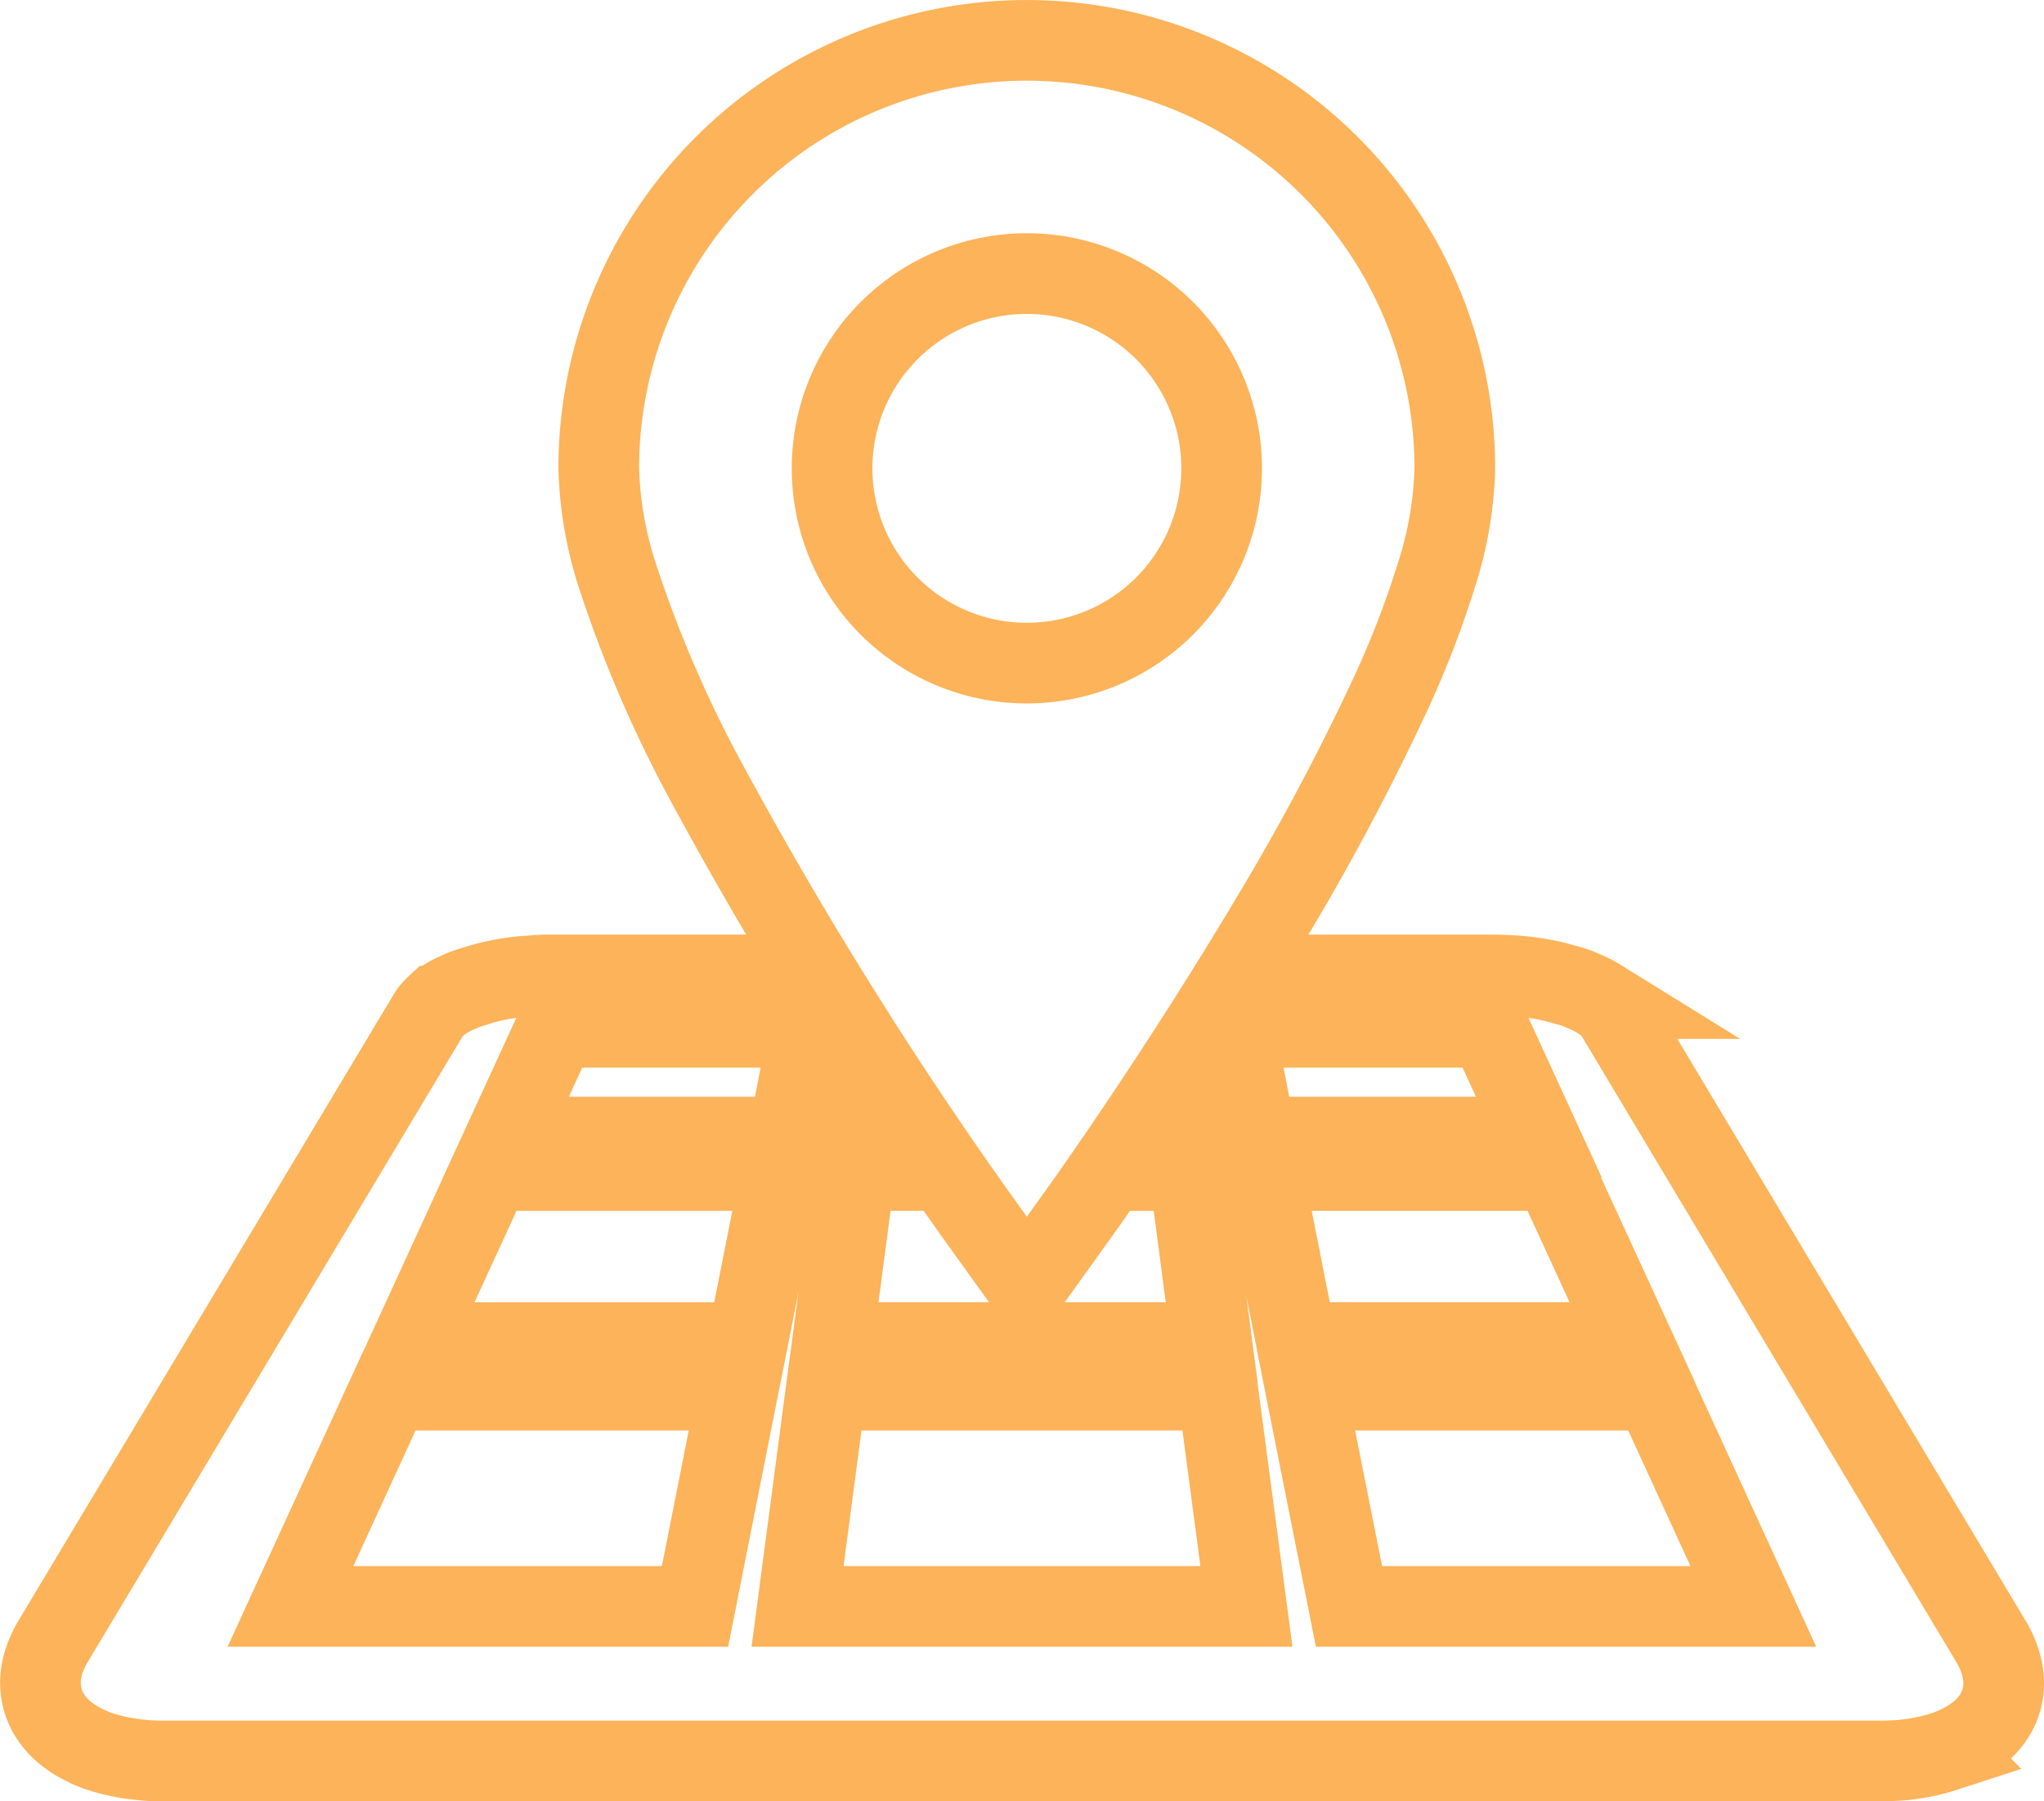 <svg xmlns="http://www.w3.org/2000/svg" width="38.009" height="33.5" viewBox="0 0 38.009 33.5">
  <g id="目的地アイコン4" transform="translate(0.755 -30.859)">
    <path id="Path_924" data-name="Path 924" d="M147.616,45.376a77.877,77.877,0,0,0,5.007,8.047l.969,1.348.968-1.348c.011-.014,1.717-2.391,3.438-5.26a45.072,45.072,0,0,0,2.391-4.473,17.973,17.973,0,0,0,.82-2.14,7,7,0,0,0,.341-1.981,7.959,7.959,0,1,0-15.919,0,7.043,7.043,0,0,0,.342,1.981A23.078,23.078,0,0,0,147.616,45.376Z" transform="translate(-135.252)" fill="none" stroke="#fcb359" stroke-width="1.5"/>
    <path id="Path_925" data-name="Path 925" d="M224.582,114.181a3.622,3.622,0,1,0-3.623-3.621A3.621,3.621,0,0,0,224.582,114.181Z" transform="translate(-206.241 -70.99)" fill="none" stroke="#fcb359" stroke-width="1.5"/>
    <path id="Path_926" data-name="Path 926" d="M36.493,288.383a1.431,1.431,0,0,0-.08-.312,1.723,1.723,0,0,0-.156-.32l-6.969-11.645a.485.485,0,0,0-.055-.077c-.022-.026-.047-.049-.074-.075s-.057-.048-.089-.072-.068-.047-.1-.068a1.573,1.573,0,0,0-.178-.095c-.065-.03-.133-.059-.2-.087s-.145-.051-.224-.071-.159-.047-.243-.066-.169-.036-.258-.051-.179-.028-.271-.038-.184-.018-.279-.022-.186-.01-.28-.01h-3.4c-.028.047-.051.089-.079.136q-.257.428-.51.837h3.875l.937,2.042H22.6l-.2-1.029c-.4.626-.773,1.188-1.089,1.651h.045l.422,3.2H14.725l.423-3.2h.043c-.315-.464-.686-1.025-1.089-1.651l-.2,1.029H8.653l.938-2.042h3.875q-.254-.409-.511-.837c-.028-.047-.051-.089-.079-.136h-3.4c-.094,0-.186,0-.28.01s-.187.013-.279.022-.183.023-.271.038-.174.032-.257.051-.165.041-.243.066-.154.047-.225.071-.14.057-.205.087a1.573,1.573,0,0,0-.178.095c-.037.021-.071.046-.1.068s-.062.049-.09.072a.894.894,0,0,0-.072.075.5.5,0,0,0-.057.077L.242,287.751a1.879,1.879,0,0,0-.156.32,1.424,1.424,0,0,0-.079.312,1.188,1.188,0,0,0,0,.3,1.114,1.114,0,0,0,.215.537,1.217,1.217,0,0,0,.214.23,1.663,1.663,0,0,0,.283.195,2.272,2.272,0,0,0,.348.159c.086.028.175.056.27.079s.191.043.293.059.208.028.318.038.221.012.336.012H34.221c.115,0,.227-.006.336-.012s.215-.021.318-.038.2-.036.293-.059.184-.051.27-.079a2.38,2.38,0,0,0,.348-.159,1.717,1.717,0,0,0,.283-.195,1.335,1.335,0,0,0,.214-.23,1.128,1.128,0,0,0,.214-.537A1.233,1.233,0,0,0,36.493,288.383Zm-24.324-1.265H4.646l1.846-4.023h6.474Zm.973-4.906H6.9l1.468-3.2h5.408Zm5.108,4.906H14.076l.531-4.023h7.283l.533,4.023Zm4.473-8.108h5.408l1.47,3.2H23.357Zm1.607,8.108-.8-4.023h6.473l1.846,4.023Z" transform="translate(0 -226.384)" fill="none" stroke="#fcb359" stroke-width="1.5"/>
  </g>
</svg>
